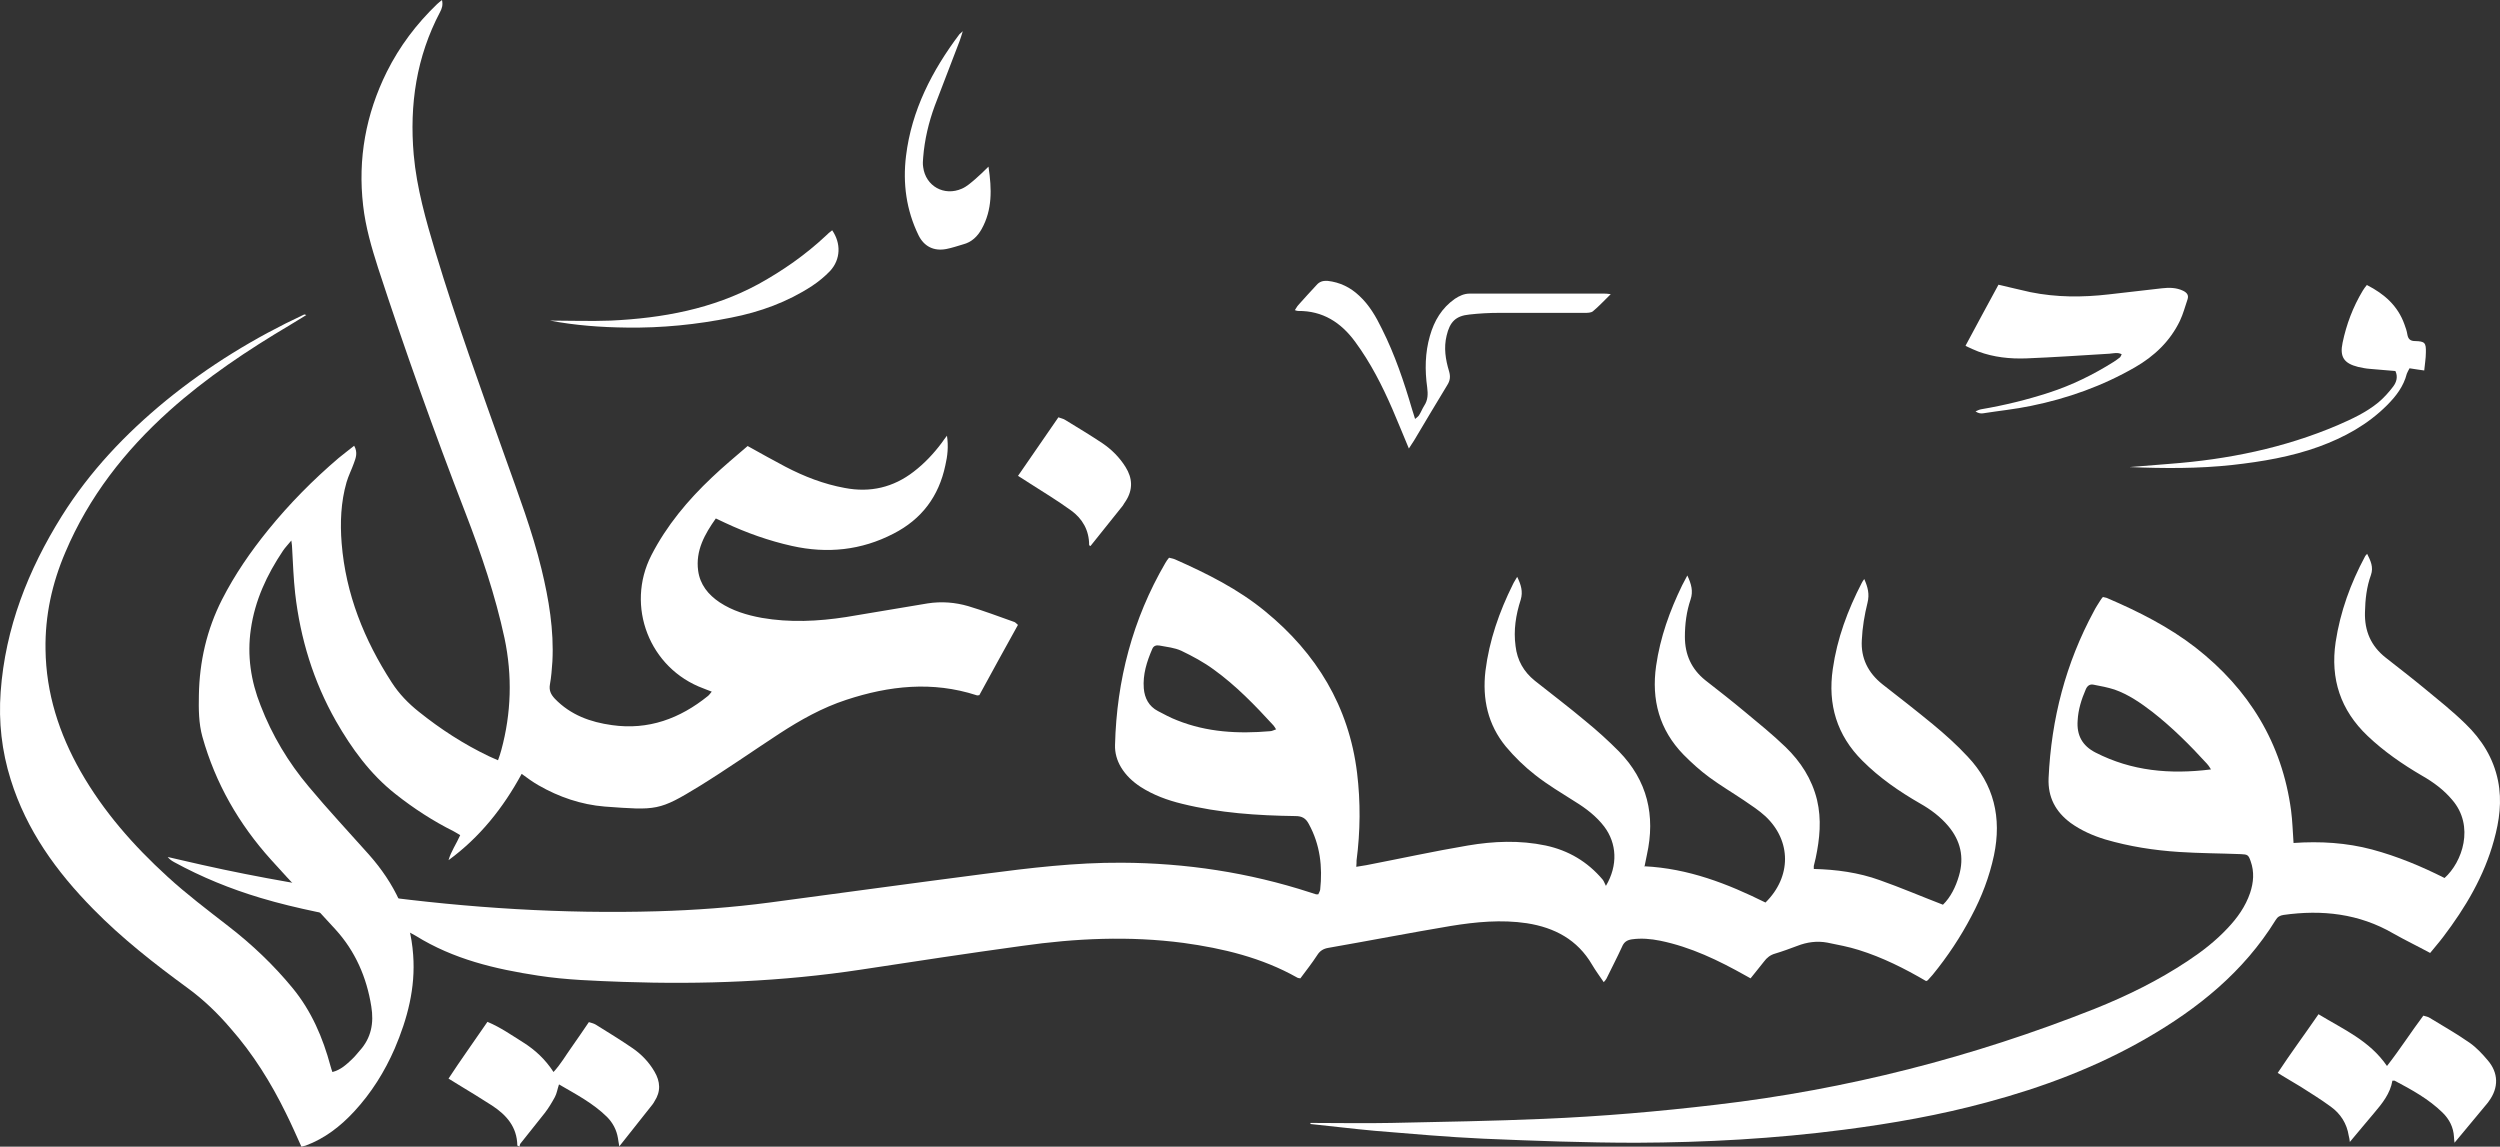 <svg width="641" height="294" xmlns="http://www.w3.org/2000/svg" xmlns:xlink="http://www.w3.org/1999/xlink" xml:space="preserve" overflow="hidden"><rect width="100%" height="100%" fill="#333333" stroke="none"/><defs><clipPath id="clip0"><rect x="-707" y="1546" width="641" height="294"/></clipPath></defs><g clip-path="url(#clip0)" transform="translate(707 -1546)"><path d="M-446 1706.23C-449.346 1712.23-452.624 1718.24-455.9 1724.24-456.249 1724.24-456.458 1724.38-456.667 1724.24-467.893 1720.61-478.979 1721.8-489.995 1725.43-496.2 1727.46-501.778 1730.6-507.147 1734.09-513.979 1738.56-520.743 1743.3-527.645 1747.56-538.034 1753.92-538.592 1753.78-551.979 1752.8-557.975 1752.31-563.692 1750.36-568.921 1747.35-570.385 1746.52-571.71 1745.54-573.244 1744.42-577.985 1753.15-583.982 1760.69-592 1766.55-591.372 1764.32-589.978 1762.36-589.002 1760.13-589.629 1759.78-590.117 1759.43-590.675 1759.15-595.974 1756.5-600.924 1753.29-605.596 1749.59-612.08 1744.49-616.821 1737.93-620.865 1730.88-626.652 1720.68-629.999 1709.72-631.323 1698.13-631.742 1694.36-631.881 1690.52-632.09 1686.75-632.09 1686.19-632.16 1685.63-632.299 1684.59-633.206 1685.7-633.903 1686.4-634.461 1687.24-638.575 1693.38-641.642 1699.95-642.688 1707.35-643.664 1714.05-642.688 1720.61-640.178 1726.9-637.25 1734.51-633.066 1741.49-627.837 1747.7-622.887 1753.64-617.588 1759.29-612.428 1765.09-605.874 1772.49-601.761 1780.86-601.064 1790.85-600.436 1799.3-602.528 1807.19-605.805 1814.87-608.385 1820.8-611.801 1826.25-616.193 1830.99-619.679 1834.76-623.724 1837.91-628.604 1839.72-628.953 1839.86-629.301 1839.86-629.72 1840-631.044 1837.07-632.299 1834.21-633.694 1831.41-637.529 1823.59-642.13 1816.19-647.917 1809.63-651.194 1805.79-654.82 1802.3-658.934 1799.3-667.44 1793.08-675.737 1786.59-683.128 1779.05-692.54 1769.48-700.21 1758.87-704.254 1745.89-706.554 1738.56-707.391 1731.09-706.833 1723.41-705.648 1707-699.791 1692.13-691.146 1678.3-683.964 1666.85-674.831 1657.22-664.442 1648.7-653.565 1639.83-641.712 1632.57-629.023 1626.64-628.883 1626.64-628.744 1626.64-628.465 1626.78-629.859 1627.62-631.184 1628.45-632.578 1629.29-643.525 1635.79-654.123 1642.84-663.605 1651.35-674.97 1661.55-684.243 1673.42-690.239 1687.59-693.656 1695.55-695.469 1703.86-695.329 1712.51-695.19 1723.75-691.843 1734.09-686.335 1743.79-680.478 1754.06-672.809 1762.78-664.093 1770.74-659.143 1775.28-653.774 1779.33-648.475 1783.45-642.409 1788.13-636.831 1793.43-631.951 1799.37-627.14 1805.23-624.211 1812.07-622.259 1819.33-622.12 1819.82-621.98 1820.31-621.771 1820.87-619.61 1820.31-618.146 1818.92-616.682 1817.52-615.984 1816.89-615.426 1816.12-614.799 1815.42-611.801 1812.14-611.104 1808.3-611.801 1804.04-612.986 1796.57-615.915 1789.87-621.004 1784.29-626.443 1778.28-632.09 1772.49-637.529 1766.41-645.756 1757.27-651.752 1746.86-655.099 1734.93-656.075 1731.43-656.075 1727.8-656.005 1724.24-655.866 1715.66-653.983 1707.42-650.079 1699.74-646.802 1693.31-642.758 1687.45-638.226 1681.86-632.788 1675.16-626.722 1669.02-620.168 1663.43-618.913 1662.39-617.588 1661.41-616.193 1660.29-615.218 1662.04-615.775 1663.43-616.263 1664.76-616.821 1666.36-617.658 1667.97-618.146 1669.65-619.61 1674.74-619.819 1680.05-619.401 1685.29-618.355 1698.34-613.614 1710.07-606.572 1720.96-604.689 1723.89-602.319 1726.34-599.6 1728.5-594.021 1732.97-588.095 1736.81-581.681 1739.88-580.983 1740.23-580.216 1740.51-579.31 1740.93-578.962 1739.95-578.682 1739.18-578.473 1738.35-575.894 1728.85-575.615 1719.29-577.637 1709.65-580.007 1698.62-583.633 1687.94-587.677 1677.47-595.695 1656.73-603.155 1635.85-610.058 1614.7-611.731 1609.46-613.265 1604.23-613.893 1598.71-615.287 1586.7-613.195 1575.25-607.827 1564.43-604.55 1557.87-600.227 1552.14-594.928 1547.05-594.579 1546.7-594.161 1546.42-593.673 1546-593.394 1547.26-593.673 1548.16-594.161 1549.07-600.227 1560.59-602.04 1572.81-600.924 1585.66-600.157 1594.24-597.787 1602.48-595.346 1610.65-589.978 1628.45-583.633 1645.91-577.428 1663.36-574.081 1672.79-570.525 1682.14-568.154 1691.92-566.272 1699.67-564.947 1707.56-565.365 1715.59-565.505 1717.54-565.644 1719.57-565.993 1721.45-566.272 1722.99-565.784 1724.03-564.738 1725.15-560.694 1729.34-555.604 1731.16-550.096 1731.92-540.753 1733.25-532.665 1730.25-525.484 1724.45-525.135 1724.17-524.926 1723.82-524.508 1723.34-525.344 1722.99-526.042 1722.78-526.669 1722.5-540.474 1717.4-546.68 1701.41-539.986 1688.36-536.082 1680.75-530.643 1674.25-524.438 1668.39-521.51 1665.6-518.303 1662.94-515.304 1660.36-511.888 1662.25-508.82 1663.99-505.613 1665.67-500.802 1668.18-495.782 1670.13-490.413 1671.11-483.859 1672.37-477.933 1670.97-472.703 1666.92-469.984 1664.83-467.614 1662.32-465.522 1659.52-465.174 1658.96-464.755 1658.48-464.197 1657.71-463.779 1660.5-464.058 1662.94-464.616 1665.32-466.289 1673.28-470.682 1679.14-477.933 1682.84-486.16 1687.1-494.875 1688.01-503.939 1685.98-509.866 1684.66-515.583 1682.63-521.091 1680.05-521.789 1679.7-522.556 1679.35-523.462 1678.93-526.321 1682.98-528.691 1687.17-527.994 1692.34-527.506 1695.9-525.414 1698.48-522.486 1700.44-519.209 1702.6-515.513 1703.72-511.679 1704.42-504.497 1705.67-497.246 1705.32-490.065 1704.21-483.092 1703.09-476.12 1701.83-469.148 1700.71-465.592 1700.16-462.106 1700.44-458.759 1701.41-454.785 1702.6-450.88 1704.07-446.976 1705.46-446.697 1705.53-446.488 1705.81-446.139 1706.09" fill="#FFFFFF" fill-rule="evenodd"/><path d="M-285.431 1768.11C-274.09 1768.66-264.07 1772.58-254.33 1777.41-247.65 1770.83-247.65 1761.6-254.33 1755.31-256 1753.77-257.948 1752.51-259.896 1751.18-262.818 1749.22-265.88 1747.4-268.732 1745.3-271.098 1743.56-273.255 1741.6-275.342 1739.5-281.535 1733.13-283.622 1725.44-282.369 1716.7-281.326 1709.42-278.89 1702.64-275.69 1696.06-275.342 1695.36-274.925 1694.6-274.368 1693.55-273.324 1695.78-272.837 1697.6-273.533 1699.7-274.577 1702.78-274.994 1706-274.994 1709.28-274.994 1713.83-273.324 1717.54-269.776 1720.4-266.367 1723.06-262.957 1725.72-259.687 1728.45-256.139 1731.39-252.521 1734.32-249.181 1737.54-245.285 1741.32-242.432 1745.72-241.11 1751.11-239.927 1756.14-240.414 1761.04-241.458 1766.01-241.597 1766.71-241.806 1767.34-241.945 1768.04-241.945 1768.18-241.945 1768.32-241.945 1768.8-236.17 1768.94-230.465 1769.71-225.038 1771.67-219.68 1773.56-214.462 1775.8-208.826 1777.97-206.878 1776.08-205.556 1773.42-204.721 1770.55-203.33 1765.8-204.304 1761.53-207.504 1757.75-209.522 1755.38-211.957 1753.56-214.671 1752.02-220.028 1748.94-225.107 1745.44-229.491 1741.04-236.031 1734.53-238.397 1726.63-237.075 1717.54-235.961 1709.7-233.248 1702.43-229.63 1695.43-229.491 1695.15-229.351 1694.95-229.004 1694.46-228.099 1696.55-227.612 1698.3-228.169 1700.54-228.934 1703.62-229.491 1706.91-229.63 1710.12-229.908 1714.74-228.029 1718.52-224.342 1721.45-220.028 1724.81-215.714 1728.17-211.47 1731.66-208.339 1734.25-205.278 1736.98-202.495 1739.99-195.746 1747.12-193.728 1755.66-195.746 1765.31-196.928 1770.83-198.877 1775.94-201.521 1780.9-204.304 1786.22-207.644 1791.26-211.47 1795.94-211.888 1796.43-212.305 1796.85-212.723 1797.34-212.792 1797.41-213.001 1797.48-213.14 1797.55-218.637 1794.33-224.342 1791.47-230.395 1789.58-233.039 1788.74-235.753 1788.25-238.466 1787.69-241.11 1787.2-243.684 1787.55-246.189 1788.53-248.068 1789.23-249.946 1789.93-251.825 1790.49-253.077 1790.84-253.982 1791.54-254.747 1792.59-255.791 1793.98-256.974 1795.31-258.156 1796.85-258.644 1796.57-258.991 1796.36-259.409 1796.15-266.367 1792.24-273.463 1788.81-281.326 1787.2-283.761 1786.71-286.196 1786.5-288.631 1786.85-289.953 1787.06-290.649 1787.62-291.136 1788.81-292.388 1791.54-293.78 1794.19-295.102 1796.92-295.241 1797.2-295.45 1797.41-295.798 1797.83-296.841 1796.29-297.885 1794.89-298.789 1793.35-302.547 1786.92-308.391 1783.84-315.488 1782.72-322.028 1781.74-328.569 1782.37-335.039 1783.42-345.476 1785.17-355.913 1787.2-366.349 1789.02-367.671 1789.23-368.576 1789.79-369.271 1790.91-370.593 1792.94-372.124 1794.89-373.585 1796.85-374.002 1796.78-374.211 1796.78-374.42 1796.64-383.465 1791.54-393.415 1789.16-403.573 1787.76-417.419 1785.94-431.195 1786.57-444.971 1788.53-458.747 1790.42-472.524 1792.52-486.23 1794.61-506.478 1797.69-526.794 1798.46-547.18 1797.76-554.485 1797.48-561.791 1797.27-569.027 1796.15-580.021 1794.47-590.735 1791.96-600.406 1785.94-603.677 1783.91-607.504 1783.42-611.191 1782.72-620.932 1780.76-630.673 1779.09-640.205 1776.22-647.928 1773.91-655.303 1770.9-662.33 1767.06-662.956 1766.71-663.513 1766.36-664 1765.73-661.078 1766.43-658.156 1767.06-655.164 1767.76-640.553 1771.04-625.733 1773.56-610.913 1775.59-586.839 1778.81-562.696 1780.35-538.413 1779.65-528.812 1779.37-519.21 1778.67-509.678 1777.41-491.31 1774.96-472.941 1772.44-454.573 1770.06-442.884 1768.53-431.195 1767.13-419.437 1767.2-402.947 1767.27-386.805 1769.71-371.08 1774.82-370.593 1774.96-370.037 1775.17-369.549 1775.31-369.41 1775.31-369.271 1775.31-368.993 1775.31-368.854 1774.96-368.576 1774.54-368.506 1774.12-367.88 1768.25-368.506 1762.58-371.428 1757.26-372.194 1755.8-373.167 1755.24-374.837 1755.24-384.648 1755.1-394.319 1754.47-403.921 1752.09-407.678 1751.18-411.296 1749.85-414.566 1747.75-416.584 1746.42-418.323 1744.81-419.575 1742.72-420.619 1740.97-421.176 1739.01-421.106 1736.98-420.689 1720.4-416.584 1704.74-408.234 1690.4-407.956 1689.91-407.678 1689.49-407.26 1689-406.704 1689.14-406.217 1689.21-405.73 1689.42-397.519 1693.06-389.518 1697.04-382.561 1702.78-369.48 1713.48-361.131 1727.12-359.044 1744.18-358.139 1751.67-358.209 1759.15-359.182 1766.64-359.182 1767.06-359.182 1767.55-359.252 1768.25-358.278 1768.11-357.513 1767.97-356.678 1767.83-347.981 1766.15-339.353 1764.26-330.656 1762.79-324.046 1761.67-317.367 1761.39-310.687 1762.79-304.843 1764.05-299.973 1766.92-296.076 1771.53-295.728 1771.95-295.589 1772.51-295.241 1773.14-292.11 1767.83-292.458 1762.23-295.658 1757.96-297.676 1755.31-300.32 1753.28-303.173 1751.53-306.582 1749.36-310.131 1747.26-313.331 1744.74-316.114 1742.58-318.689 1740.06-320.915 1737.4-325.507 1731.8-326.968 1725.23-326.133 1718.03-325.159 1710.19-322.585 1702.85-319.106 1695.85-318.828 1695.22-318.41 1694.67-317.993 1693.9-317.019 1695.92-316.462 1697.67-317.088 1699.77-318.341 1703.62-318.967 1707.6-318.41 1711.66-317.993 1715.3-316.323 1718.24-313.47 1720.54-309.156 1723.97-304.704 1727.33-300.459 1730.9-297.468 1733.34-294.615 1735.93-291.902 1738.66-284.596 1746.14-282.508 1755.1-284.735 1765.17-284.944 1766.08-285.083 1766.99-285.361 1768.25M-379.777 1733.06C-380.056 1732.57-380.265 1732.29-380.473 1732.01-385.204 1726.84-390.075 1721.8-395.78 1717.68-398.354 1715.79-401.207 1714.25-404.129 1712.85-405.799 1712.08-407.817 1711.87-409.696 1711.52-410.461 1711.38-411.226 1711.52-411.574 1712.43-412.966 1715.65-414.009 1718.94-413.731 1722.5-413.522 1725.02-412.409 1727.12-410.113 1728.31-408.513 1729.15-406.843 1730.06-405.173 1730.69-397.519 1733.76-389.518 1734.18-381.378 1733.48-380.891 1733.48-380.404 1733.2-379.777 1732.99" fill="#FFFFFF" fill-rule="evenodd"/><path d="M-370.861 1833.92C-364.037 1833.92-357.143 1834.06-350.319 1833.92-337.229 1833.64-324.138 1833.43-311.117 1832.87-296.355 1832.25-281.663 1830.99-266.971 1829.25-233.548 1825.36-201.239 1817.07-169.975 1804.68-161.619 1801.34-153.542 1797.37-146.022 1792.36-142.331 1789.92-138.919 1787.27-135.855 1784-133.349 1781.36-131.26 1778.43-130.076 1774.95-129.171 1772.24-128.962 1769.52-129.937 1766.81-130.494 1765.21-130.703 1765.07-132.443 1765-137.735 1764.79-143.027 1764.79-148.319 1764.44-154.725 1764.02-160.992 1763.05-167.189 1761.24-170.392 1760.26-173.387 1758.94-176.102 1756.99-179.932 1754.14-181.951 1750.45-181.742 1745.5-181.046 1730.33-177.355 1716.06-170.114 1702.69-169.627 1701.71-169 1700.81-168.443 1699.9-168.304 1699.63-168.095 1699.42-167.816 1699.07-167.398 1699.21-166.911 1699.21-166.563 1699.42-158.625 1702.83-150.896 1706.73-144.072 1712.02-130.424 1722.67-121.86 1736.52-119.562 1753.86-119.213 1756.5-119.144 1759.22-118.935 1762.14-112.111 1761.66-105.357 1762.07-98.812 1763.81-92.336 1765.55-86.139 1768.13-80.22 1771.12-75.694 1767.09-72.421 1757.83-78.27 1751.07-80.429 1748.5-83.075 1746.55-85.999 1744.88-91.013 1741.95-95.748 1738.68-99.925 1734.71-106.889 1728.1-109.535 1720.09-108.142 1710.63-106.958 1702.83-104.312 1695.59-100.622 1688.7-100.552 1688.49-100.344 1688.35-100.065 1688-99.16 1689.81-98.394 1691.41-99.09 1693.43-100.204 1696.49-100.552 1699.7-100.622 1702.97-100.761 1707.77-99.09 1711.67-95.26 1714.66-91.988 1717.24-88.715 1719.75-85.512 1722.39-81.891 1725.38-78.201 1728.31-74.858 1731.58-70.681 1735.62-67.686 1740.35-66.502 1746.2-65.458 1751.42-66.154 1756.43-67.547 1761.45-70.054 1770.64-74.858 1778.71-80.568 1786.23-81.613 1787.62-82.796 1788.95-83.91 1790.34-87.114 1788.6-90.316 1787.07-93.38 1785.33-102.154 1780.24-111.624 1779.2-121.511 1780.59-122.417 1780.73-123.043 1781.08-123.531 1781.91-131.747 1795.21-143.445 1804.61-156.745 1812.27-169.557 1819.65-183.274 1824.8-197.549 1828.63-209.595 1831.9-221.85 1834.06-234.244 1835.66-251.93 1837.96-269.617 1838.93-287.442 1839-300.533 1839-313.624 1838.51-326.645 1837.96-335.906 1837.54-345.236 1836.7-354.497 1835.94-359.998 1835.45-365.499 1834.75-371 1834.2-371 1834.13-371 1834.06-371 1833.92M-140.103 1743.28C-140.59 1742.51-140.799 1742.16-141.147 1741.81-145.534 1737.01-150.06 1732.49-155.143 1728.52-158.137 1726.22-161.271 1724.06-164.822 1722.81-166.563 1722.25-168.373 1721.9-170.184 1721.56-171.089 1721.35-171.785 1721.76-172.203 1722.74-173.317 1725.31-174.153 1727.96-174.292 1730.75-174.57 1734.5-173.108 1737.22-169.696 1738.96-160.435 1743.69-150.687 1744.6-140.103 1743.28" fill="#FFFFFF" fill-rule="evenodd"/><path d="M-574.358 1839.72C-574.428 1834.91-577.169 1831.88-580.824 1829.47-583.635 1827.64-586.588 1825.87-589.469 1824.11-590.243 1823.61-590.945 1823.19-592 1822.55-588.767 1817.61-585.393 1812.94-582.019 1808-578.645 1809.41-575.763 1811.46-572.811 1813.3-569.789 1815.21-567.188 1817.61-565.079 1820.86-563.182 1818.81-561.916 1816.55-560.44 1814.5-558.964 1812.38-557.488 1810.26-556.012 1808.07-555.309 1808.28-554.747 1808.42-554.255 1808.71-551.092 1810.68-547.858 1812.66-544.766 1814.78-542.516 1816.34-540.619 1818.31-539.213 1820.72-537.667 1823.33-537.526 1825.87-539.213 1828.42-539.354 1828.7-539.494 1828.91-539.705 1829.19-542.516 1832.72-545.258 1836.19-548.21 1839.93-548.351 1839.01-548.491 1838.45-548.561 1837.81-548.913 1835.69-549.897 1833.85-551.373 1832.37-554.958 1828.84-559.316 1826.58-563.673 1824.04-564.095 1825.31-564.236 1826.37-564.728 1827.28-565.501 1828.7-566.344 1830.11-567.328 1831.38-569.367 1834-571.476 1836.54-573.514 1839.15-573.725 1839.36-573.725 1839.72-573.795 1840-573.936 1839.93-574.147 1839.79-574.358 1839.72" fill="#FFFFFF" fill-rule="evenodd"/><path d="M-112.499 1806.07C-106.102 1809.96-99.426 1812.83-94.975 1819.32-91.568 1814.95-88.786 1810.58-85.657 1806.41-85.031 1806.61-84.475 1806.68-84.058 1806.96-80.581 1809.07-77.103 1811.06-73.766 1813.38-72.027 1814.61-70.567 1816.18-69.176 1817.82-66.394 1821.03-66.255 1824.86-68.898 1828.41-69.037 1828.62-69.176 1828.82-69.315 1828.96-72.027 1832.24-74.739 1835.52-77.66 1839-77.729 1838.32-77.799 1837.91-77.799 1837.5-77.938 1835.04-78.981 1832.99-80.719 1831.28-84.266 1827.8-88.647 1825.4-93.028 1823.08-93.167 1823.08-93.306 1823.08-93.585 1823.08-94.141 1826.36-96.157 1828.89-98.314 1831.42-100.33 1833.74-102.277 1836.2-104.502 1838.8-104.572 1838.18-104.641 1837.7-104.781 1837.22-105.267 1834.08-106.867 1831.55-109.44 1829.71-111.874 1827.93-114.516 1826.29-117.089 1824.65-118.967 1823.49-120.914 1822.4-123 1821.1-119.662 1816.04-116.115 1811.26-112.499 1806" fill="#FFFFFF" fill-rule="evenodd"/><path d="M-203 1634.57C-200.128 1629.26-197.395 1624.1-194.593 1619-191.721 1619.64-189.059 1620.34-186.396 1620.91-179.741 1622.26-173.015 1622.26-166.29 1621.48-161.736 1620.98-157.252 1620.42-152.698 1619.92-150.877 1619.71-148.985 1619.71-147.234 1620.56-146.253 1621.05-145.763 1621.69-146.113 1622.75-146.744 1624.59-147.234 1626.5-148.075 1628.27-150.596 1633.51-154.66 1637.33-159.564 1640.16-167.901 1644.97-176.868 1648.16-186.256 1650.07-190.32 1650.92-194.523 1651.34-198.587 1651.98-199.147 1652.05-199.777 1651.98-200.478 1651.48-199.988 1651.27-199.497 1650.99-198.937 1650.92-193.052 1649.92-187.307 1648.51-181.632 1646.67-175.748 1644.76-170.283 1642.07-165.099 1638.81-164.538 1638.46-163.978 1638.04-163.417 1637.61-163.277 1637.47-163.207 1637.26-162.997 1636.83-164.048 1636.27-165.169 1636.62-166.15 1636.69-173.225 1637.12-180.371 1637.61-187.447 1637.89-191.651 1638.04-195.784 1637.61-199.777 1636.13-200.758 1635.77-201.739 1635.28-203 1634.71" fill="#FFFFFF" fill-rule="evenodd"/><path d="M-345.765 1661C-347.286 1657.38-348.599 1654.11-349.981 1650.91-352.608 1644.86-355.579 1639.02-359.519 1633.66-363.182 1628.65-367.882 1625.66-374.171 1625.73-374.378 1625.73-374.586 1625.66-375 1625.52-374.654 1625.04-374.447 1624.55-374.101 1624.2-372.581 1622.46-370.992 1620.79-369.471 1619.12-368.711 1618.22-367.812 1617.94-366.637 1618.01-363.458 1618.36-360.763 1619.68-358.482 1621.84-355.925 1624.2-354.197 1627.19-352.676 1630.32-349.359 1636.93-347.009 1643.89-344.936 1650.98-344.728 1651.68-344.452 1652.44-344.176 1653.42-343.692 1653-343.346 1652.79-343.139 1652.44-342.655 1651.68-342.31 1650.77-341.826 1650.01-340.858 1648.55-340.858 1647.02-341.065 1645.35-341.687 1640.9-341.619 1636.44-340.374 1632.13-339.269 1628.24-337.333 1624.97-333.947 1622.6-332.772 1621.84-331.597 1621.28-330.146 1621.28-318.673 1621.28-307.269 1621.28-295.797 1621.28-295.382 1621.28-294.967 1621.28-294 1621.42-295.727 1623.09-297.041 1624.55-298.561 1625.8-299.045 1626.22-300.012 1626.22-300.704 1626.22-308.03 1626.22-315.355 1626.22-322.681 1626.22-325.17 1626.22-327.727 1626.36-330.215 1626.64-333.74 1626.98-335.26 1628.51-336.089 1632.06-336.85 1635.19-336.366 1638.18-335.467 1641.17-335.053 1642.57-335.191 1643.61-335.951 1644.79-338.854 1649.52-341.619 1654.25-344.452 1658.98-344.798 1659.54-345.212 1660.1-345.765 1661" fill="#FFFFFF" fill-rule="evenodd"/><path d="M-100.15 1619.07C-95.614 1621.37-92.195 1624.44-90.52 1629.12-90.172 1630.03-89.892 1630.87-89.753 1631.77-89.544 1632.96-88.985 1633.45-87.729 1633.45-85.287 1633.52-84.938 1633.87-85.008 1636.38-85.008 1637.92-85.287 1639.38-85.426 1640.99-86.822 1640.78-88.008 1640.64-89.195 1640.43-89.474 1640.99-89.753 1641.41-89.892 1641.82-90.73 1645.1-92.684 1647.62-94.986 1649.92-99.941 1654.88-105.942 1658.16-112.432 1660.53-119.55 1663.11-127.016 1664.37-134.553 1665.21-143.345 1666.18-152.207 1666.11-161 1665.76-157.581 1665.49-154.091 1665.21-150.672 1664.93-135.809 1663.81-121.364 1660.88-107.617 1655.02-103.918 1653.41-100.29 1651.74-97.15 1649.15-95.754 1647.97-94.498 1646.57-93.382 1645.1-92.544 1643.99-92.125 1642.59-92.823 1641.13-95.056 1640.92-97.289 1640.78-99.453 1640.57-100.43 1640.5-101.407 1640.29-102.383 1640.08-106.012 1639.17-107.129 1637.5-106.361 1633.87-105.384 1629.19-103.709 1624.72-101.197 1620.54-100.918 1620.05-100.569 1619.63-100.08 1619" fill="#FFFFFF" fill-rule="evenodd"/><path d="M-446 1668.04C-442.473 1662.89-439.085 1658.01-435.628 1653-434.936 1653.28-434.314 1653.35-433.83 1653.7-430.649 1655.65-427.399 1657.6-424.287 1659.68-421.936 1661.29-419.931 1663.3-418.41 1665.74-416.612 1668.6-416.473 1671.52-418.341 1674.44-418.617 1674.79-418.825 1675.21-419.101 1675.63-421.867 1679.11-424.633 1682.52-427.399 1686-427.537 1685.93-427.745 1685.86-427.745 1685.72-427.745 1681.96-429.474 1678.97-432.378 1676.88-435.835 1674.37-439.5 1672.15-443.096 1669.85-443.925 1669.29-444.755 1668.8-445.931 1668.04" fill="#FFFFFF" fill-rule="evenodd"/><path d="M-453.543 1588.79C-452.691 1594.5-452.549 1599.8-455.318 1604.75-456.383 1606.64-457.873 1608.1-460.074 1608.66-461.494 1609.08-462.914 1609.56-464.334 1609.84-467.529 1610.47-470.084 1609.21-471.504 1606.29-474.628 1599.87-475.551 1593.04-474.699 1586-473.279 1574.29-468.026 1564.11-460.997 1554.77-460.855 1554.63-460.642 1554.49-460.145 1554-460.5 1555.05-460.642 1555.74-460.926 1556.44-463.056 1561.95-465.186 1567.53-467.316 1573.1-468.878 1577.35-469.942 1581.82-470.297 1586.35-470.368 1587.18-470.44 1588.02-470.297 1588.86-469.659 1593.74-464.902 1596.39-460.358 1594.37-459.081 1593.81-458.015 1592.83-456.951 1591.93-455.886 1591.02-454.892 1590.04-453.543 1588.72" fill="#FFFFFF" fill-rule="evenodd"/><path d="M-493.663 1605C-491.305 1608.37-491.443 1612.5-494.148 1615.46-495.536 1616.91-497.131 1618.22-498.795 1619.32-505.107 1623.45-512.111 1625.99-519.532 1627.44-528.34 1629.23-537.357 1630.12-546.303 1629.99-552.892 1629.92-559.481 1629.44-566 1628.2-560.799 1628.2-555.597 1628.4-550.395 1628.2-537.148 1627.58-524.318 1625.24-512.528 1618.84-506.285 1615.39-500.46 1611.33-495.258 1606.45-494.773 1605.96-494.218 1605.48-493.663 1605.07" fill="#FFFFFF" fill-rule="evenodd"/></g></svg>
